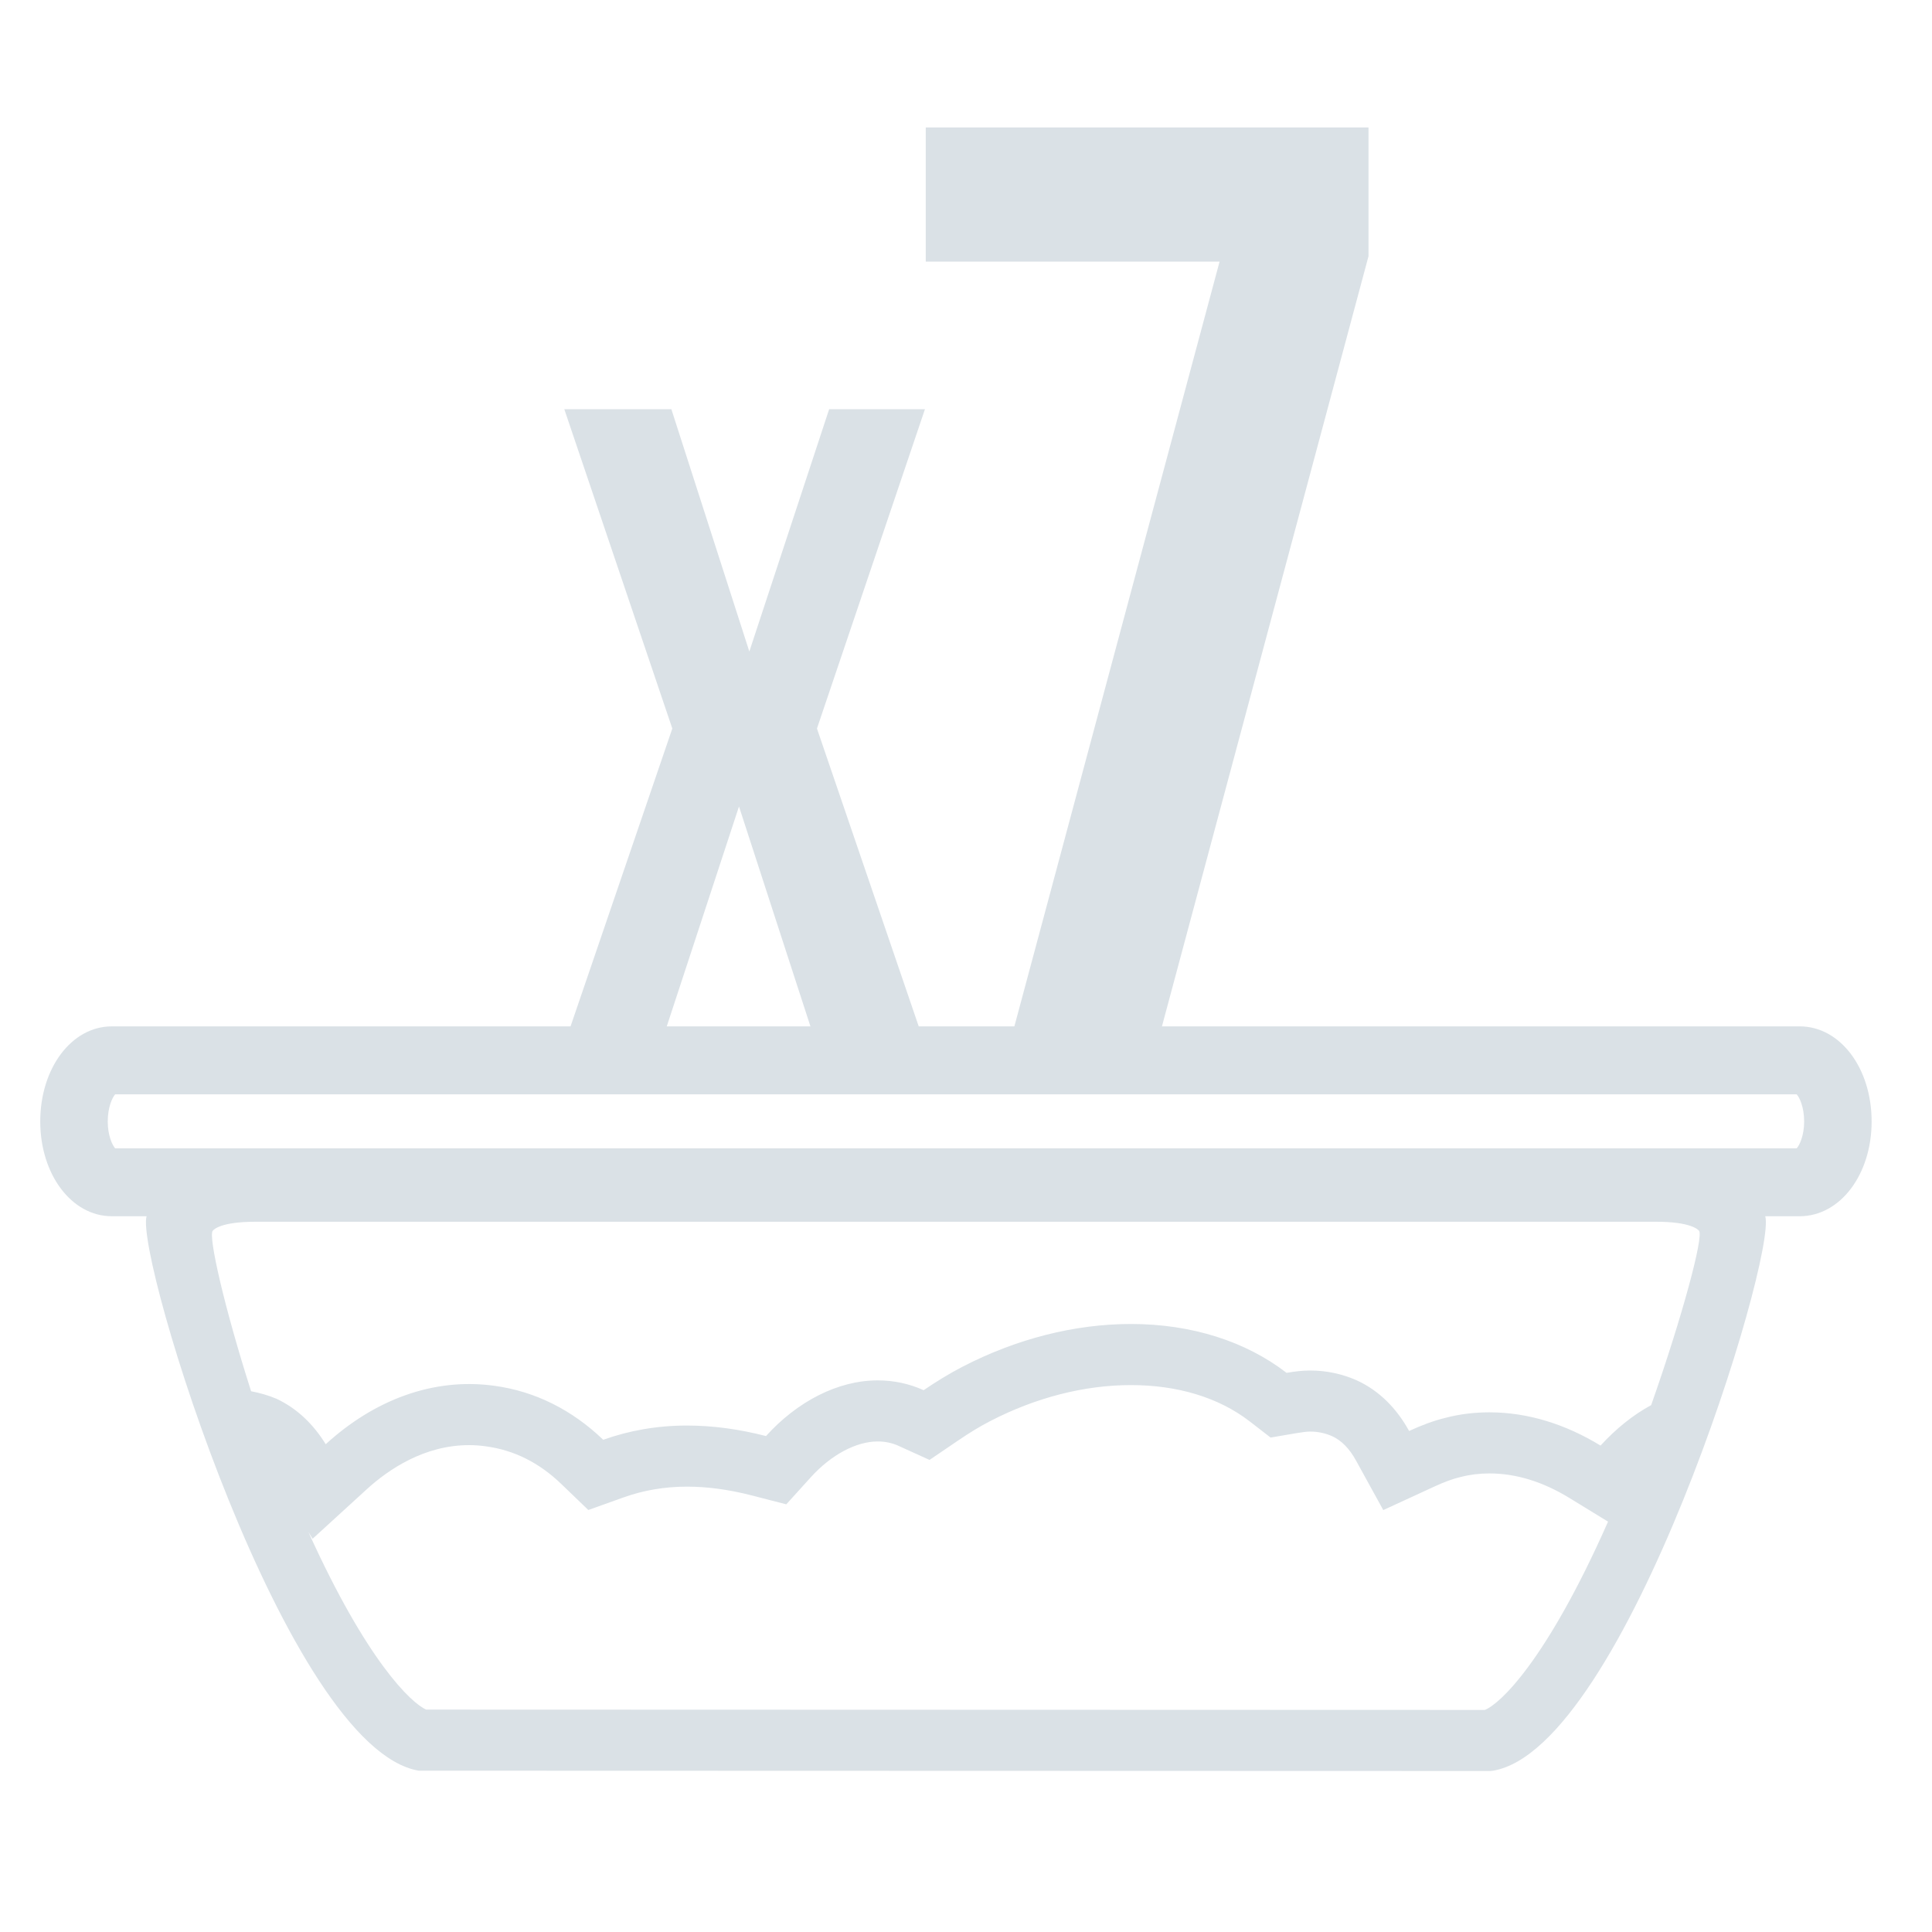 <?xml version="1.0" encoding="UTF-8"?>
<svg width="96px" height="96px" viewBox="0 0 96 96" version="1.1" xmlns="http://www.w3.org/2000/svg" xmlns:xlink="http://www.w3.org/1999/xlink">
    <title>Icons/Dummy Icon</title>
    <g id="Design" stroke="none" stroke-width="1" fill="none" fill-rule="evenodd">
        <g id="Desktop/Menus---All-Menus" transform="translate(-520, -2520)" fill="#DAE1E6">
            <g id="Section/Desktop/Whats-In-the-Box?" transform="translate(0, 2136)">
                <g id="1" transform="translate(412, 384)">
                    <g id="Icons/Dummy-Icon" transform="translate(110, 6.333)">
                        <g id="v" transform="translate(0, 44.667)">
                            <path d="M87.426,0 L77.379,0 L13.619,0 L3.554,0 C1.558,0 0,2.076 0,4.726 C0,7.358 1.558,9.434 3.554,9.434 L5.283,9.434 C4.714,11.478 12.246,35.869 18.805,36.984 L72.046,37 L72.195,36.984 C78.754,35.869 86.286,11.478 85.715,9.434 L87.426,9.434 C89.439,9.434 91,7.36 91,4.726 C91,2.076 89.439,0 87.426,0 M71.776,33.966 L19.177,33.949 C18.424,33.619 16.224,31.533 13.321,25.117 L13.532,25.461 L16.214,23.01 C17.311,22.007 19.088,20.808 21.304,20.808 C21.583,20.808 21.866,20.826 22.146,20.868 C23.536,21.053 24.793,21.68 25.89,22.739 L27.233,24.031 L28.987,23.404 C29.976,23.05 31.034,22.87 32.137,22.87 C33.145,22.87 34.214,23.016 35.311,23.296 L37.07,23.749 L38.291,22.401 C39.299,21.288 40.542,20.625 41.615,20.625 C41.982,20.625 42.334,20.699 42.653,20.846 L44.188,21.543 L45.585,20.594 C46.199,20.175 46.696,19.875 47.2,19.615 C49.466,18.442 51.88,17.824 54.196,17.824 C56.524,17.824 58.564,18.446 60.093,19.625 L61.135,20.431 L62.434,20.21 C62.741,20.159 62.94,20.134 63.105,20.134 C63.486,20.134 63.856,20.213 64.2,20.366 C64.653,20.575 65.051,20.974 65.381,21.576 L66.734,24.035 L69.275,22.865 C69.776,22.635 70.177,22.487 70.538,22.401 L70.615,22.383 C71.036,22.272 71.519,22.214 72.012,22.214 C73.32,22.214 74.651,22.62 75.964,23.422 L77.903,24.61 C74.831,31.557 72.504,33.694 71.776,33.966 M80.046,18.82 C79.14,19.309 78.285,20.003 77.53,20.83 C75.819,19.784 73.941,19.178 72.012,19.178 C71.293,19.178 70.554,19.26 69.847,19.446 C69.21,19.598 68.606,19.834 68.018,20.105 C67.414,19.009 66.559,18.113 65.419,17.59 C64.698,17.269 63.909,17.1 63.105,17.1 C62.703,17.1 62.316,17.15 61.929,17.216 C59.918,15.665 57.234,14.788 54.196,14.788 C51.394,14.788 48.493,15.53 45.824,16.914 C45.137,17.269 44.516,17.657 43.895,18.078 C43.192,17.759 42.419,17.59 41.615,17.59 C39.618,17.59 37.605,18.651 36.062,20.357 C34.751,20.019 33.427,19.834 32.137,19.834 C30.641,19.834 29.251,20.087 27.974,20.542 C26.431,19.059 24.587,18.13 22.557,17.858 C19.504,17.438 16.567,18.584 14.185,20.763 C13.58,19.784 12.775,18.989 11.735,18.502 C11.334,18.333 10.914,18.214 10.477,18.13 C9.136,13.927 8.349,10.448 8.568,10.161 C8.618,10.094 8.97,9.708 10.697,9.708 L80.294,9.708 C82.005,9.708 82.377,10.094 82.427,10.161 C82.648,10.464 81.624,14.331 80.046,18.82 M87.276,6.06 L3.722,6.06 C3.588,5.911 3.354,5.436 3.354,4.728 C3.354,4.002 3.588,3.529 3.722,3.376 L87.276,3.376 C87.414,3.527 87.647,4.002 87.647,4.728 C87.647,5.436 87.414,5.911 87.276,6.06" id="Fill-1"></path>
                        </g>
                        <g id="7" transform="translate(44, 0)" fill-rule="nonzero">
                            <polygon id="Path" points="0 0 0 6.667 14.6 6.667 3.867 46.667 11.2 46.667 22 6.4 22 0"></polygon>
                        </g>
                        <g id="x" transform="translate(25.667, 14)" fill-rule="nonzero">
                            <polygon id="Path" points="13.533 0 9.567 12.04 5.693 0 0.373 0 5.74 15.867 0 32.667 4.807 32.667 9.053 19.74 13.253 32.667 18.667 32.667 12.927 15.867 18.293 0"></polygon>
                        </g>
                    </g>
                </g>
            </g>
        </g>
    </g>
</svg>
